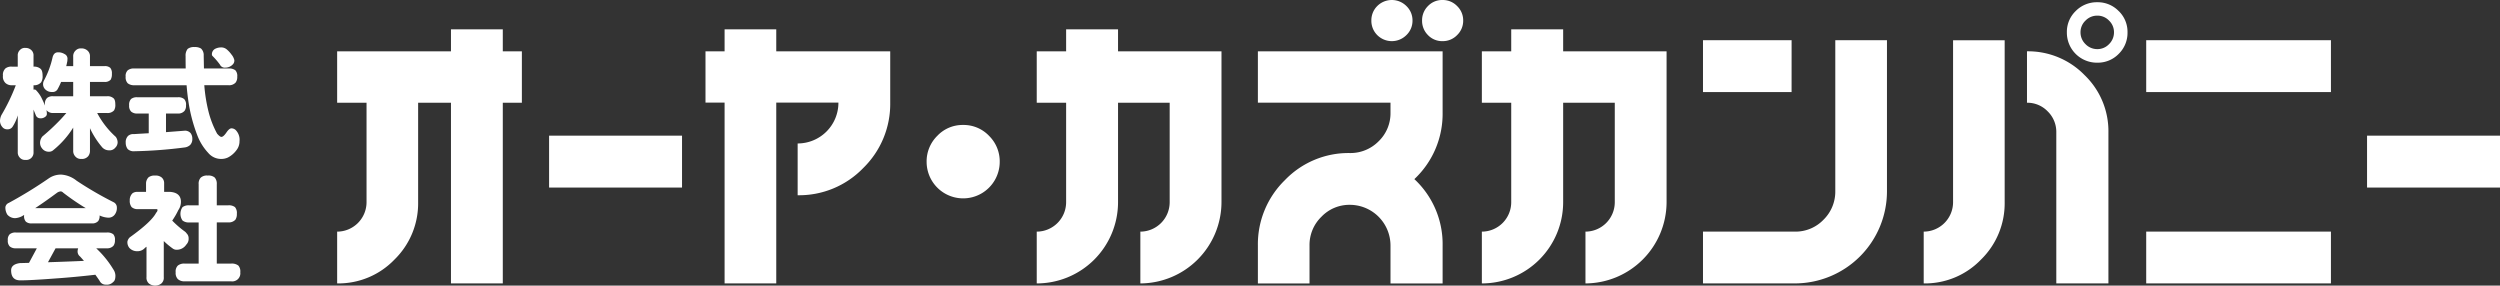<svg xmlns="http://www.w3.org/2000/svg" xmlns:xlink="http://www.w3.org/1999/xlink" width="469" height="53.582" viewBox="0 0 469 53.582"><rect x="0" y="0" width="469" height="53.582" fill="#333333" stroke="none"/><defs><clipPath id="a"><rect width="469" height="53.582" fill="#fff"/></clipPath></defs><g transform="translate(-541 -958)"><g transform="translate(541 958)"><rect width="24.938" height="9.736" transform="translate(103.01 25.449)" fill="#fff"/><rect width="24.941" height="9.736" transform="translate(444.059 25.449)" fill="#fff"/><g transform="translate(0 0)"><g clip-path="url(#a)"><path d="M121.431,21.32h-3.579V55.215h-9.722V21.32h-6.161V39.989a14.733,14.733,0,0,1-4.434,10.746,14.575,14.575,0,0,1-10.758,4.479V45.5a5.527,5.527,0,0,0,5.513-5.509V21.32H86.776V11.67h21.353V7.548h9.722V11.67h3.579Z" transform="translate(-23.527 -2.046)" fill="#fff"/><path d="M216.238,11.671V21.3a16.792,16.792,0,0,1-5.067,12.272,16.7,16.7,0,0,1-12.3,5.1V28.959A7.644,7.644,0,0,0,206.52,21.3H194.858V55.216h-9.693V21.3h-3.583V11.671h3.583V7.549h9.693v4.122Z" transform="translate(-49.232 -2.046)" fill="#fff"/><path d="M250.211,34.205a6.71,6.71,0,0,1,2,4.872,6.856,6.856,0,1,1-13.712,0,6.716,6.716,0,0,1,2-4.872,6.509,6.509,0,0,1,4.824-2.042,6.586,6.586,0,0,1,4.89,2.042" transform="translate(-64.664 -8.72)" fill="#fff"/><path d="M301.5,11.671V39.99A15.287,15.287,0,0,1,286.28,55.216V45.5a5.522,5.522,0,0,0,5.5-5.509V21.321h-9.687V39.99a15.247,15.247,0,0,1-15.252,15.225V45.5a5.531,5.531,0,0,0,5.513-5.509V21.321h-5.513v-9.65h5.513V7.549h9.738v4.122Z" transform="translate(-72.349 -2.046)" fill="#fff"/><path d="M358.415,9.63V21.136a16.778,16.778,0,0,1-5.3,12.467,16.636,16.636,0,0,1,5.3,12.47v7.1h-9.777v-7.1a7.636,7.636,0,0,0-7.631-7.648,7.256,7.256,0,0,0-5.327,2.24,7.363,7.363,0,0,0-2.233,5.408v7.1H323.76v-7.1a16.788,16.788,0,0,1,5.051-12.263,16.546,16.546,0,0,1,12.2-5.1,7.409,7.409,0,0,0,5.394-2.2,7.289,7.289,0,0,0,2.233-5.383V19.257H323.76V9.63ZM346.149,6.579a3.769,3.769,0,0,1-1.1-2.722,3.764,3.764,0,0,1,1.1-2.719,3.864,3.864,0,0,1,5.477,0,3.705,3.705,0,0,1,1.141,2.719,3.71,3.71,0,0,1-1.141,2.722,3.864,3.864,0,0,1-5.477,0m14.989-5.44a3.709,3.709,0,0,1,1.136,2.719,3.714,3.714,0,0,1-1.136,2.722,3.712,3.712,0,0,1-2.722,1.138,3.671,3.671,0,0,1-2.754-1.138,3.774,3.774,0,0,1-1.1-2.722,3.768,3.768,0,0,1,1.1-2.719A3.679,3.679,0,0,1,358.415,0a3.72,3.72,0,0,1,2.722,1.138" transform="translate(-87.781 0)" fill="#fff"/><path d="M416.06,11.671V39.99a15.287,15.287,0,0,1-15.217,15.225V45.5a5.523,5.523,0,0,0,5.5-5.509V21.321h-9.685V39.99a15.247,15.247,0,0,1-15.251,15.225V45.5a5.523,5.523,0,0,0,5.509-5.509V21.321h-5.509v-9.65h5.509V7.549h9.742v4.122Z" transform="translate(-103.41 -2.046)" fill="#fff"/><path d="M463.143,10.341h9.694V38.669a17.285,17.285,0,0,1-17.291,17.3H438.323V46.256h17.233a7.282,7.282,0,0,0,5.381-2.238,7.372,7.372,0,0,0,2.206-5.345Zm-8.2,9.737H438.323V10.341h16.624Z" transform="translate(-118.842 -2.803)" fill="#fff"/><path d="M500.641,7.713h9.68V38.1a14.744,14.744,0,0,1-4.434,10.746,14.571,14.571,0,0,1-10.755,4.478V43.607a5.523,5.523,0,0,0,5.509-5.508Zm24.651,6.514a14.6,14.6,0,0,1,4.493,10.784V53.324h-9.778V25.01a5.382,5.382,0,0,0-1.617-3.962,5.277,5.277,0,0,0-3.882-1.619V9.78a14.793,14.793,0,0,1,10.784,4.446m6.42-12a5.416,5.416,0,0,1,1.655,3.983,5.507,5.507,0,0,1-1.655,4.056,5.465,5.465,0,0,1-4,1.649,5.637,5.637,0,0,1-5.723-5.7,5.414,5.414,0,0,1,1.652-3.983A5.548,5.548,0,0,1,527.707.574a5.456,5.456,0,0,1,4,1.654M529.9,8.436a3.072,3.072,0,0,0,.93-2.243,3,3,0,0,0-.93-2.175,2.975,2.975,0,0,0-2.173-.929,3.053,3.053,0,0,0-2.243.929,2.987,2.987,0,0,0-.934,2.175,3.056,3.056,0,0,0,.934,2.243,3.055,3.055,0,0,0,2.243.932,2.978,2.978,0,0,0,2.173-.932" transform="translate(-134.245 -0.155)" fill="#fff"/><path d="M587.057,20.078H552.4V10.341h34.656ZM552.4,46.256h34.656v9.717H552.4Z" transform="translate(-149.772 -2.803)" fill="#fff"/><path d="M10.863,13.16a2.181,2.181,0,0,1,1.238.32.95.95,0,0,1,.551,1.009,2.068,2.068,0,0,1-.068.552c-.047.246-.1.485-.162.713h1.311V13.965a1.424,1.424,0,0,1,.435-1.126,1.326,1.326,0,0,1,1.079-.414,1.627,1.627,0,0,1,1.171.414,1.387,1.387,0,0,1,.46,1.126v1.789h2.689a1.481,1.481,0,0,1,1.124.321,1.566,1.566,0,0,1,.3,1.1A2.093,2.093,0,0,1,20.76,18.3a1.475,1.475,0,0,1-1.193.415H16.878V21.4h3.214a1.632,1.632,0,0,1,1.126.32c.276.168.414.569.414,1.2a1.947,1.947,0,0,1-.23,1.126,1.6,1.6,0,0,1-1.311.5H18.233a16.144,16.144,0,0,0,3.492,4.479,1.835,1.835,0,0,1,.343.986,1.419,1.419,0,0,1-.436,1.035,1.35,1.35,0,0,1-1.171.5,1.71,1.71,0,0,1-1.354-.643,15.708,15.708,0,0,1-2.182-3.4.832.832,0,0,0-.047-.117V31.62a1.605,1.605,0,0,1-.32,1.014,1.53,1.53,0,0,1-1.311.526,1.362,1.362,0,0,1-1.171-.526,1.482,1.482,0,0,1-.344-1.014V27.283a16.934,16.934,0,0,1-3.674,4.176,1.2,1.2,0,0,1-.9.348,1.534,1.534,0,0,1-1.264-.62,1.662,1.662,0,0,1-.367-1.263,1.929,1.929,0,0,1,.437-.988,39.164,39.164,0,0,0,3.238-3.009c.413-.431.827-.888,1.24-1.379H9.966a1.556,1.556,0,0,1-1.1-.387A1.09,1.09,0,0,1,8.7,24a2.63,2.63,0,0,1,.093.643.659.659,0,0,1-.32.621,1.325,1.325,0,0,1-.944.271.865.865,0,0,1-.8-.549c-.152-.367-.3-.729-.437-1.079V31.9a1.374,1.374,0,0,1-1.538,1.445,1.274,1.274,0,0,1-1.1-.5,1.375,1.375,0,0,1-.322-.942V24.986a8.178,8.178,0,0,1-.986,2.157,1.091,1.091,0,0,1-.988.46,1.116,1.116,0,0,1-.943-.46A1.742,1.742,0,0,1,0,25.975a2.569,2.569,0,0,1,.276-1.058,35.714,35.714,0,0,0,2.687-5.58h-.71a1.7,1.7,0,0,1-1.219-.413,1.646,1.646,0,0,1-.482-1.378,1.637,1.637,0,0,1,.482-1.376,1.771,1.771,0,0,1,1.219-.321H3.329V13.78a1.345,1.345,0,0,1,.413-1.057,1.235,1.235,0,0,1,1.012-.39,1.541,1.541,0,0,1,1.1.39,1.311,1.311,0,0,1,.435,1.057v2.068a1.835,1.835,0,0,1,1.24.343c.309.2.461.652.461,1.354a2.074,2.074,0,0,1-.276,1.241,1.714,1.714,0,0,1-1.425.55v.828a.856.856,0,0,1,.16-.026.44.44,0,0,1,.37.187,6.3,6.3,0,0,1,.9,1.238c.305.612.55,1.149.733,1.607a1.382,1.382,0,0,1-.02-.251A1.436,1.436,0,0,1,8.863,21.7a1.62,1.62,0,0,1,1.1-.3h3.768V18.718H11.459a11.713,11.713,0,0,1-.689,1.421,1.053,1.053,0,0,1-.986.461,1.665,1.665,0,0,1-1.264-.461,1.358,1.358,0,0,1-.437-1.077,1.485,1.485,0,0,1,.137-.553,17.1,17.1,0,0,0,1.655-4.454c.168-.594.5-.894.988-.894" transform="translate(0 -3.344)" fill="#fff"/><path d="M33.99,16.13h9.62q-.021-1.126-.02-2.321a1.982,1.982,0,0,1,.389-1.352,1.948,1.948,0,0,1,1.309-.348,2.163,2.163,0,0,1,1.193.276,1.671,1.671,0,0,1,.505,1.335l.047,2.411h4.639a1.864,1.864,0,0,1,1.264.345,1.557,1.557,0,0,1,.345,1.191,1.731,1.731,0,0,1-.3,1.1,1.639,1.639,0,0,1-1.311.505H47.1a29.76,29.76,0,0,0,.8,4.984,17.771,17.771,0,0,0,1.607,4.11c.352.4.619.6.8.6q.391,0,.988-.894c.336-.474.635-.713.894-.713a1.181,1.181,0,0,1,.942.481,2.573,2.573,0,0,1,.574,1.93,2.667,2.667,0,0,1-.6,1.722,4.6,4.6,0,0,1-1.563,1.332,2.925,2.925,0,0,1-1.332.275,3.126,3.126,0,0,1-2.364-1.124,10.045,10.045,0,0,1-2.093-3.4,29.513,29.513,0,0,1-1.675-6.566c-.122-.844-.222-1.753-.3-2.735h-9.8a1.86,1.86,0,0,1-1.241-.367,1.6,1.6,0,0,1-.391-1.241,1.443,1.443,0,0,1,.391-1.191,1.815,1.815,0,0,1,1.241-.345m.528,5.4h7.625a1.657,1.657,0,0,1,1.194.343,1.481,1.481,0,0,1,.344,1.171,1.575,1.575,0,0,1-.276,1.035,1.536,1.536,0,0,1-1.262.505H39.914v3.49q1.815-.141,3.584-.276a1.383,1.383,0,0,1,1.033.46,1.716,1.716,0,0,1,.321,1.077,1.58,1.58,0,0,1-.392,1.129,1.821,1.821,0,0,1-1.056.481,85.814,85.814,0,0,1-9.414.711,1.626,1.626,0,0,1-1.265-.414,1.95,1.95,0,0,1-.367-1.193,1.643,1.643,0,0,1,.458-1.285,1.478,1.478,0,0,1,1.079-.323c.934-.058,1.862-.114,2.78-.161v-3.7H34.518a1.62,1.62,0,0,1-1.149-.37A1.516,1.516,0,0,1,33,23.042a1.554,1.554,0,0,1,.367-1.194,1.717,1.717,0,0,1,1.149-.32M50.226,12.18a1.578,1.578,0,0,1,1.08.366,5.11,5.11,0,0,1,.873.942,2.672,2.672,0,0,1,.549,1.035,1.013,1.013,0,0,1-.206.757,1.9,1.9,0,0,1-1.493.692.978.978,0,0,1-.988-.554,13.379,13.379,0,0,0-1.4-1.63.41.41,0,0,1-.114-.255,1.158,1.158,0,0,1,.575-1.074,2.375,2.375,0,0,1,1.125-.278" transform="translate(-8.773 -3.283)" fill="#fff"/><path d="M11.808,44.933a5.122,5.122,0,0,1,2.938,1.149,67.85,67.85,0,0,0,7,4.065,1.1,1.1,0,0,1,.554.989,2.008,2.008,0,0,1-.437,1.352,1.438,1.438,0,0,1-1.173.531,4.319,4.319,0,0,1-1.63-.414v.044a1.611,1.611,0,0,1-.252.991,1.464,1.464,0,0,1-1.171.455H6.318a1.57,1.57,0,0,1-1.077-.321,1.481,1.481,0,0,1-.346-1.124v-.138c-.137.077-.268.152-.389.231A3.378,3.378,0,0,1,3.2,53.11a1.925,1.925,0,0,1-1.449-.665,2.5,2.5,0,0,1-.366-1.4,1.02,1.02,0,0,1,.642-.8,81.755,81.755,0,0,0,7.487-4.595,3.956,3.956,0,0,1,2.3-.711M3.355,55.8H20.419a1.8,1.8,0,0,1,1.2.322,1.469,1.469,0,0,1,.32,1.124,1.636,1.636,0,0,1-.276,1.035,1.542,1.542,0,0,1-1.241.483h-2a18.225,18.225,0,0,1,3.194,3.925,2.174,2.174,0,0,1,.411,1.2q0,.918-.411,1.191a1.609,1.609,0,0,1-1.378.5,1.229,1.229,0,0,1-1.173-.71c-.243-.366-.514-.75-.8-1.147q-3.971.459-7.647.711-4.64.347-6.432.344c-1.147,0-1.722-.63-1.722-1.881,0-.75.542-1.2,1.63-1.356l1.722-.046,1.47-2.731H3.355a1.667,1.667,0,0,1-1.147-.348,1.5,1.5,0,0,1-.367-1.17,1.388,1.388,0,0,1,.367-1.124A1.7,1.7,0,0,1,3.355,55.8m3.628-4.571h9.485a44.089,44.089,0,0,1-4.227-2.893.858.858,0,0,0-.434-.25,1.4,1.4,0,0,0-.69.227Q8.8,50.03,6.983,51.225m9.141,9.9c-.229-.273-.474-.549-.734-.827a1.178,1.178,0,0,1-.46-.891,1.688,1.688,0,0,1,.114-.643H10.8L9.373,61.378q3.536-.113,6.752-.255" transform="translate(-0.375 -12.182)" fill="#fff"/><path d="M37.984,45.186a1.76,1.76,0,0,1,1.219.344,1.382,1.382,0,0,1,.481,1.1V48.24h.988q2.043.094,2.159,1.7a2.745,2.745,0,0,1-.484,1.724A14.255,14.255,0,0,1,41.2,53.637a17.978,17.978,0,0,0,2.364,2.046,1.382,1.382,0,0,1,.346.364,1.229,1.229,0,0,1,.367.9,1.523,1.523,0,0,1-.437,1.192,2.13,2.13,0,0,1-1.813.966,1.186,1.186,0,0,1-.691-.206,14.635,14.635,0,0,1-1.72-1.426v6.752a1.428,1.428,0,0,1-.46,1.217,1.912,1.912,0,0,1-2.32,0,1.43,1.43,0,0,1-.46-1.217V58.53a3.044,3.044,0,0,1-.273.206,1.847,1.847,0,0,1-1.425.643,1.954,1.954,0,0,1-1.516-.621,1.676,1.676,0,0,1-.367-1.192,1.509,1.509,0,0,1,.458-.8q4.089-2.922,4.938-4.615a.775.775,0,0,0,.253-.483.162.162,0,0,0-.182-.184H34.678a1.593,1.593,0,0,1-1.1-.392,1.854,1.854,0,0,1-.343-1.241,1.74,1.74,0,0,1,.526-1.352,1.523,1.523,0,0,1,.921-.254h1.607V46.633a1.66,1.66,0,0,1,.481-1.127,1.851,1.851,0,0,1,1.217-.32m6.385,5.582H46.16V46.814a1.64,1.64,0,0,1,.39-1.235,1.706,1.706,0,0,1,1.308-.393,1.793,1.793,0,0,1,1.311.367,1.737,1.737,0,0,1,.391,1.261v3.953h2.158a1.883,1.883,0,0,1,1.262.343,1.729,1.729,0,0,1,.345,1.263,1.843,1.843,0,0,1-.276,1.1,1.667,1.667,0,0,1-1.332.5H49.56V61.7h2.687a2.013,2.013,0,0,1,1.355.365,1.655,1.655,0,0,1,.369,1.263,1.518,1.518,0,0,1-1.724,1.7h-8.7a1.8,1.8,0,0,1-1.285-.413,1.62,1.62,0,0,1-.413-1.286,1.538,1.538,0,0,1,.413-1.263,1.892,1.892,0,0,1,1.285-.365H46.16V53.982H44.369a1.823,1.823,0,0,1-1.238-.367,2.2,2.2,0,0,1,0-2.5,1.843,1.843,0,0,1,1.238-.343" transform="translate(-8.892 -12.251)" fill="#fff"/></g></g></g></g></svg>